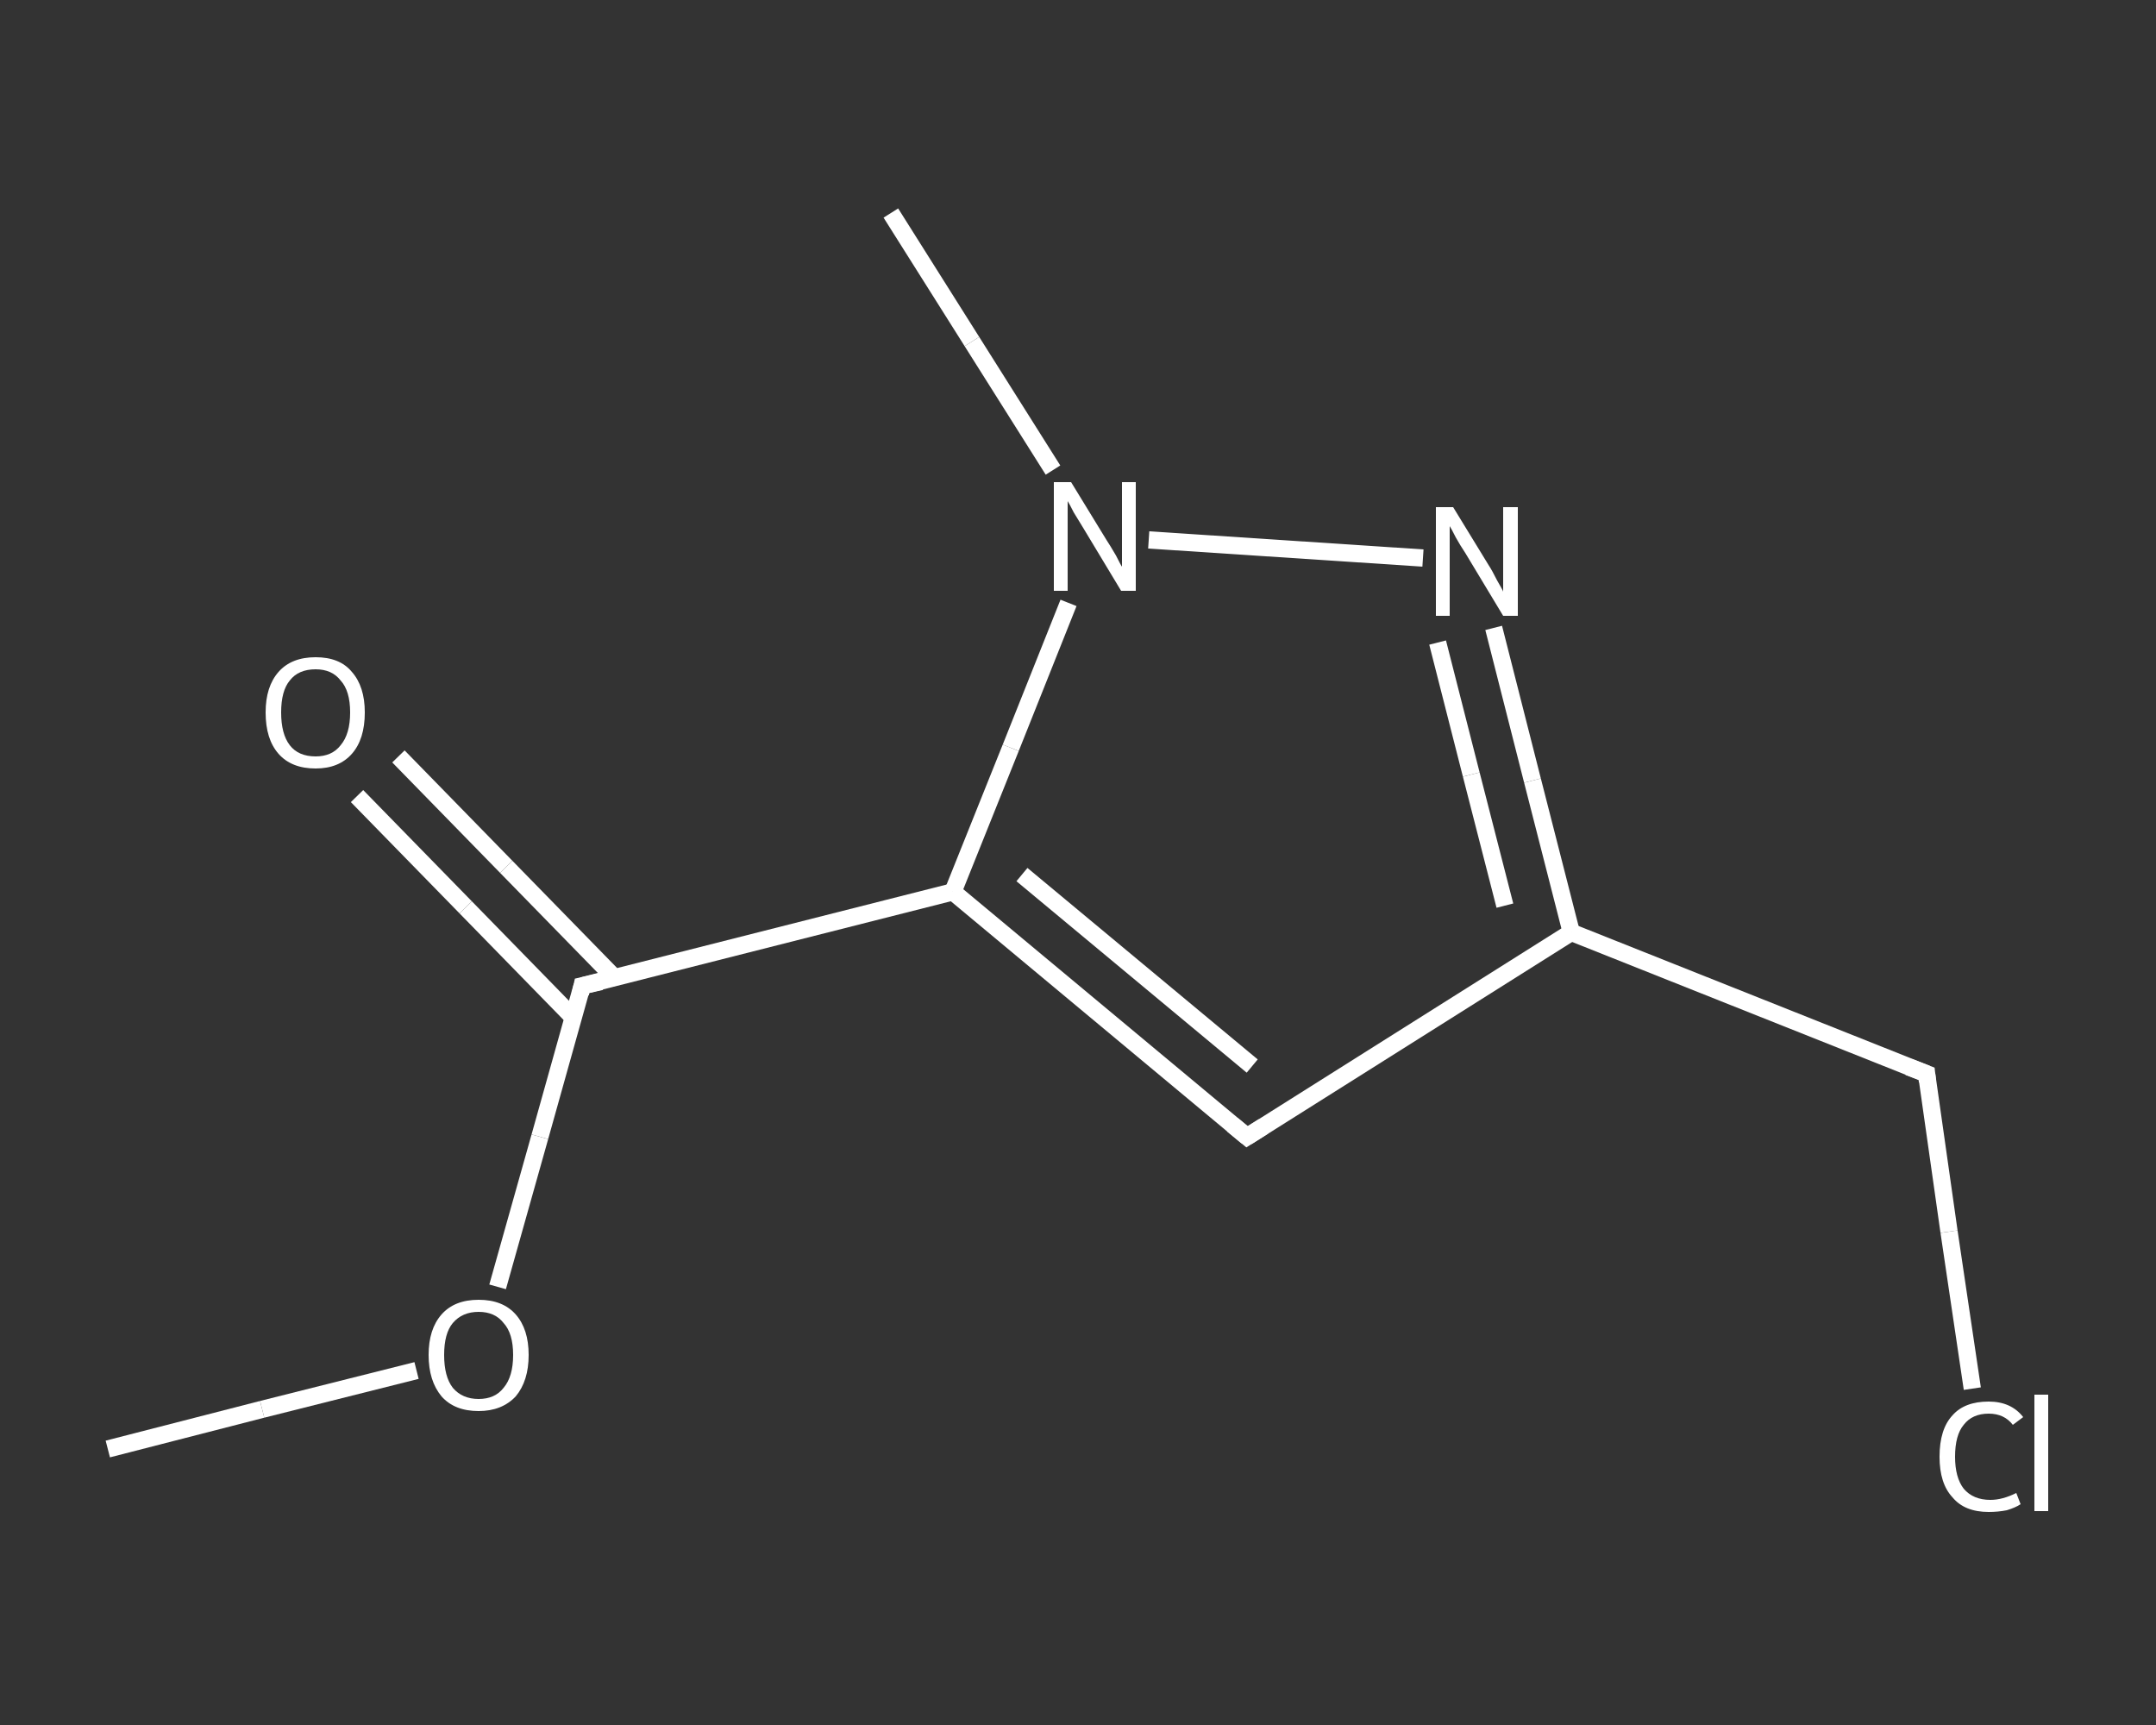 <?xml version='1.0' encoding='iso-8859-1'?>
<svg version='1.1' baseProfile='full'
              xmlns='http://www.w3.org/2000/svg'
                      xmlns:rdkit='http://www.rdkit.org/xml'
                      xmlns:xlink='http://www.w3.org/1999/xlink'
                  xml:space='preserve'
width='250px' height='200px' viewBox='0 0 250 200'>
<rect x="0" y="0" width="250" height="200" fill="#333333" stroke="none"/>
<!-- END OF HEADER -->
<rect style='opacity:1.0;fill:transparent;stroke:none' width='250.0' height='200.0' x='0.0' y='0.0'> </rect>
<path class='bond-0 atom-0 atom-1' d='M 12.5,168.0 L 30.4,163.4' style='fill:none;fill-rule:evenodd;stroke:#FFFFFF;stroke-width:2.0px;stroke-linecap:butt;stroke-linejoin:miter;stroke-opacity:1' />
<path class='bond-0 atom-0 atom-1' d='M 30.4,163.4 L 48.3,158.9' style='fill:none;fill-rule:evenodd;stroke:#FFFFFF;stroke-width:2.0px;stroke-linecap:butt;stroke-linejoin:miter;stroke-opacity:1' />
<path class='bond-1 atom-1 atom-2' d='M 57.7,149.2 L 62.6,131.8' style='fill:none;fill-rule:evenodd;stroke:#FFFFFF;stroke-width:2.0px;stroke-linecap:butt;stroke-linejoin:miter;stroke-opacity:1' />
<path class='bond-1 atom-1 atom-2' d='M 62.6,131.8 L 67.5,114.3' style='fill:none;fill-rule:evenodd;stroke:#FFFFFF;stroke-width:2.0px;stroke-linecap:butt;stroke-linejoin:miter;stroke-opacity:1' />
<path class='bond-2 atom-2 atom-3' d='M 71.3,113.4 L 58.7,100.5' style='fill:none;fill-rule:evenodd;stroke:#FFFFFF;stroke-width:2.0px;stroke-linecap:butt;stroke-linejoin:miter;stroke-opacity:1' />
<path class='bond-2 atom-2 atom-3' d='M 58.7,100.5 L 46.2,87.7' style='fill:none;fill-rule:evenodd;stroke:#FFFFFF;stroke-width:2.0px;stroke-linecap:butt;stroke-linejoin:miter;stroke-opacity:1' />
<path class='bond-2 atom-2 atom-3' d='M 66.5,118.0 L 54.0,105.2' style='fill:none;fill-rule:evenodd;stroke:#FFFFFF;stroke-width:2.0px;stroke-linecap:butt;stroke-linejoin:miter;stroke-opacity:1' />
<path class='bond-2 atom-2 atom-3' d='M 54.0,105.2 L 41.4,92.3' style='fill:none;fill-rule:evenodd;stroke:#FFFFFF;stroke-width:2.0px;stroke-linecap:butt;stroke-linejoin:miter;stroke-opacity:1' />
<path class='bond-3 atom-2 atom-4' d='M 67.5,114.3 L 110.5,103.4' style='fill:none;fill-rule:evenodd;stroke:#FFFFFF;stroke-width:2.0px;stroke-linecap:butt;stroke-linejoin:miter;stroke-opacity:1' />
<path class='bond-4 atom-4 atom-5' d='M 110.5,103.4 L 144.6,131.8' style='fill:none;fill-rule:evenodd;stroke:#FFFFFF;stroke-width:2.0px;stroke-linecap:butt;stroke-linejoin:miter;stroke-opacity:1' />
<path class='bond-4 atom-4 atom-5' d='M 118.5,101.4 L 145.2,123.6' style='fill:none;fill-rule:evenodd;stroke:#FFFFFF;stroke-width:2.0px;stroke-linecap:butt;stroke-linejoin:miter;stroke-opacity:1' />
<path class='bond-5 atom-5 atom-6' d='M 144.6,131.8 L 182.2,108.1' style='fill:none;fill-rule:evenodd;stroke:#FFFFFF;stroke-width:2.0px;stroke-linecap:butt;stroke-linejoin:miter;stroke-opacity:1' />
<path class='bond-6 atom-6 atom-7' d='M 182.2,108.1 L 223.4,124.5' style='fill:none;fill-rule:evenodd;stroke:#FFFFFF;stroke-width:2.0px;stroke-linecap:butt;stroke-linejoin:miter;stroke-opacity:1' />
<path class='bond-7 atom-7 atom-8' d='M 223.4,124.5 L 226.0,142.8' style='fill:none;fill-rule:evenodd;stroke:#FFFFFF;stroke-width:2.0px;stroke-linecap:butt;stroke-linejoin:miter;stroke-opacity:1' />
<path class='bond-7 atom-7 atom-8' d='M 226.0,142.8 L 228.7,161.0' style='fill:none;fill-rule:evenodd;stroke:#FFFFFF;stroke-width:2.0px;stroke-linecap:butt;stroke-linejoin:miter;stroke-opacity:1' />
<path class='bond-8 atom-6 atom-9' d='M 182.2,108.1 L 177.7,90.5' style='fill:none;fill-rule:evenodd;stroke:#FFFFFF;stroke-width:2.0px;stroke-linecap:butt;stroke-linejoin:miter;stroke-opacity:1' />
<path class='bond-8 atom-6 atom-9' d='M 177.7,90.5 L 173.2,72.8' style='fill:none;fill-rule:evenodd;stroke:#FFFFFF;stroke-width:2.0px;stroke-linecap:butt;stroke-linejoin:miter;stroke-opacity:1' />
<path class='bond-8 atom-6 atom-9' d='M 174.5,105.0 L 170.6,89.8' style='fill:none;fill-rule:evenodd;stroke:#FFFFFF;stroke-width:2.0px;stroke-linecap:butt;stroke-linejoin:miter;stroke-opacity:1' />
<path class='bond-8 atom-6 atom-9' d='M 170.6,89.8 L 166.7,74.5' style='fill:none;fill-rule:evenodd;stroke:#FFFFFF;stroke-width:2.0px;stroke-linecap:butt;stroke-linejoin:miter;stroke-opacity:1' />
<path class='bond-9 atom-9 atom-10' d='M 165.0,64.7 L 133.2,62.6' style='fill:none;fill-rule:evenodd;stroke:#FFFFFF;stroke-width:2.0px;stroke-linecap:butt;stroke-linejoin:miter;stroke-opacity:1' />
<path class='bond-10 atom-10 atom-11' d='M 122.1,54.5 L 112.7,39.6' style='fill:none;fill-rule:evenodd;stroke:#FFFFFF;stroke-width:2.0px;stroke-linecap:butt;stroke-linejoin:miter;stroke-opacity:1' />
<path class='bond-10 atom-10 atom-11' d='M 112.7,39.6 L 103.3,24.7' style='fill:none;fill-rule:evenodd;stroke:#FFFFFF;stroke-width:2.0px;stroke-linecap:butt;stroke-linejoin:miter;stroke-opacity:1' />
<path class='bond-11 atom-10 atom-4' d='M 123.9,69.9 L 117.2,86.7' style='fill:none;fill-rule:evenodd;stroke:#FFFFFF;stroke-width:2.0px;stroke-linecap:butt;stroke-linejoin:miter;stroke-opacity:1' />
<path class='bond-11 atom-10 atom-4' d='M 117.2,86.7 L 110.5,103.4' style='fill:none;fill-rule:evenodd;stroke:#FFFFFF;stroke-width:2.0px;stroke-linecap:butt;stroke-linejoin:miter;stroke-opacity:1' />
<path d='M 67.3,115.2 L 67.5,114.3 L 69.7,113.8' style='fill:none;stroke:#FFFFFF;stroke-width:2.0px;stroke-linecap:butt;stroke-linejoin:miter;stroke-opacity:1;' />
<path d='M 142.9,130.4 L 144.6,131.8 L 146.5,130.6' style='fill:none;stroke:#FFFFFF;stroke-width:2.0px;stroke-linecap:butt;stroke-linejoin:miter;stroke-opacity:1;' />
<path d='M 221.3,123.7 L 223.4,124.5 L 223.5,125.4' style='fill:none;stroke:#FFFFFF;stroke-width:2.0px;stroke-linecap:butt;stroke-linejoin:miter;stroke-opacity:1;' />
<path class='atom-1' d='M 49.7 157.1
Q 49.7 154.1, 51.2 152.4
Q 52.7 150.7, 55.5 150.7
Q 58.3 150.7, 59.8 152.4
Q 61.3 154.1, 61.3 157.1
Q 61.3 160.1, 59.8 161.9
Q 58.2 163.6, 55.5 163.6
Q 52.7 163.6, 51.2 161.9
Q 49.7 160.1, 49.7 157.1
M 55.5 162.2
Q 57.4 162.2, 58.4 160.9
Q 59.5 159.6, 59.5 157.1
Q 59.5 154.6, 58.4 153.4
Q 57.4 152.1, 55.5 152.1
Q 53.6 152.1, 52.5 153.4
Q 51.5 154.6, 51.5 157.1
Q 51.5 159.6, 52.5 160.9
Q 53.6 162.2, 55.5 162.2
' fill='#FFFFFF'/>
<path class='atom-3' d='M 30.8 82.6
Q 30.8 79.6, 32.3 77.9
Q 33.8 76.2, 36.6 76.2
Q 39.4 76.2, 40.8 77.9
Q 42.3 79.6, 42.3 82.6
Q 42.3 85.7, 40.8 87.4
Q 39.3 89.1, 36.6 89.1
Q 33.8 89.1, 32.3 87.4
Q 30.8 85.7, 30.8 82.6
M 36.6 87.7
Q 38.5 87.7, 39.5 86.4
Q 40.6 85.1, 40.6 82.6
Q 40.6 80.1, 39.5 78.9
Q 38.5 77.6, 36.6 77.6
Q 34.6 77.6, 33.6 78.9
Q 32.6 80.1, 32.6 82.6
Q 32.6 85.1, 33.6 86.4
Q 34.6 87.7, 36.6 87.7
' fill='#FFFFFF'/>
<path class='atom-8' d='M 224.9 168.9
Q 224.9 165.7, 226.4 164.1
Q 227.8 162.5, 230.6 162.5
Q 233.2 162.5, 234.6 164.3
L 233.4 165.2
Q 232.4 163.9, 230.6 163.9
Q 228.7 163.9, 227.7 165.2
Q 226.7 166.4, 226.7 168.9
Q 226.7 171.3, 227.7 172.6
Q 228.8 173.9, 230.8 173.9
Q 232.2 173.9, 233.8 173.1
L 234.3 174.4
Q 233.7 174.8, 232.7 175.1
Q 231.7 175.3, 230.6 175.3
Q 227.8 175.3, 226.4 173.6
Q 224.9 172.0, 224.9 168.9
' fill='#FFFFFF'/>
<path class='atom-8' d='M 235.9 161.7
L 237.5 161.7
L 237.5 175.2
L 235.9 175.2
L 235.9 161.7
' fill='#FFFFFF'/>
<path class='atom-9' d='M 168.5 58.8
L 172.6 65.5
Q 173.0 66.1, 173.6 67.3
Q 174.3 68.5, 174.3 68.6
L 174.3 58.8
L 176.0 58.8
L 176.0 71.4
L 174.3 71.4
L 169.9 64.1
Q 169.3 63.2, 168.8 62.3
Q 168.3 61.3, 168.1 61.0
L 168.1 71.4
L 166.5 71.4
L 166.5 58.8
L 168.5 58.8
' fill='#FFFFFF'/>
<path class='atom-10' d='M 124.2 55.9
L 128.3 62.6
Q 128.7 63.2, 129.4 64.4
Q 130.0 65.6, 130.1 65.7
L 130.1 55.9
L 131.7 55.9
L 131.7 68.5
L 130.0 68.5
L 125.6 61.2
Q 125.1 60.4, 124.5 59.4
Q 124.0 58.4, 123.8 58.1
L 123.8 68.5
L 122.2 68.5
L 122.2 55.9
L 124.2 55.9
' fill='#FFFFFF'/>
</svg>
